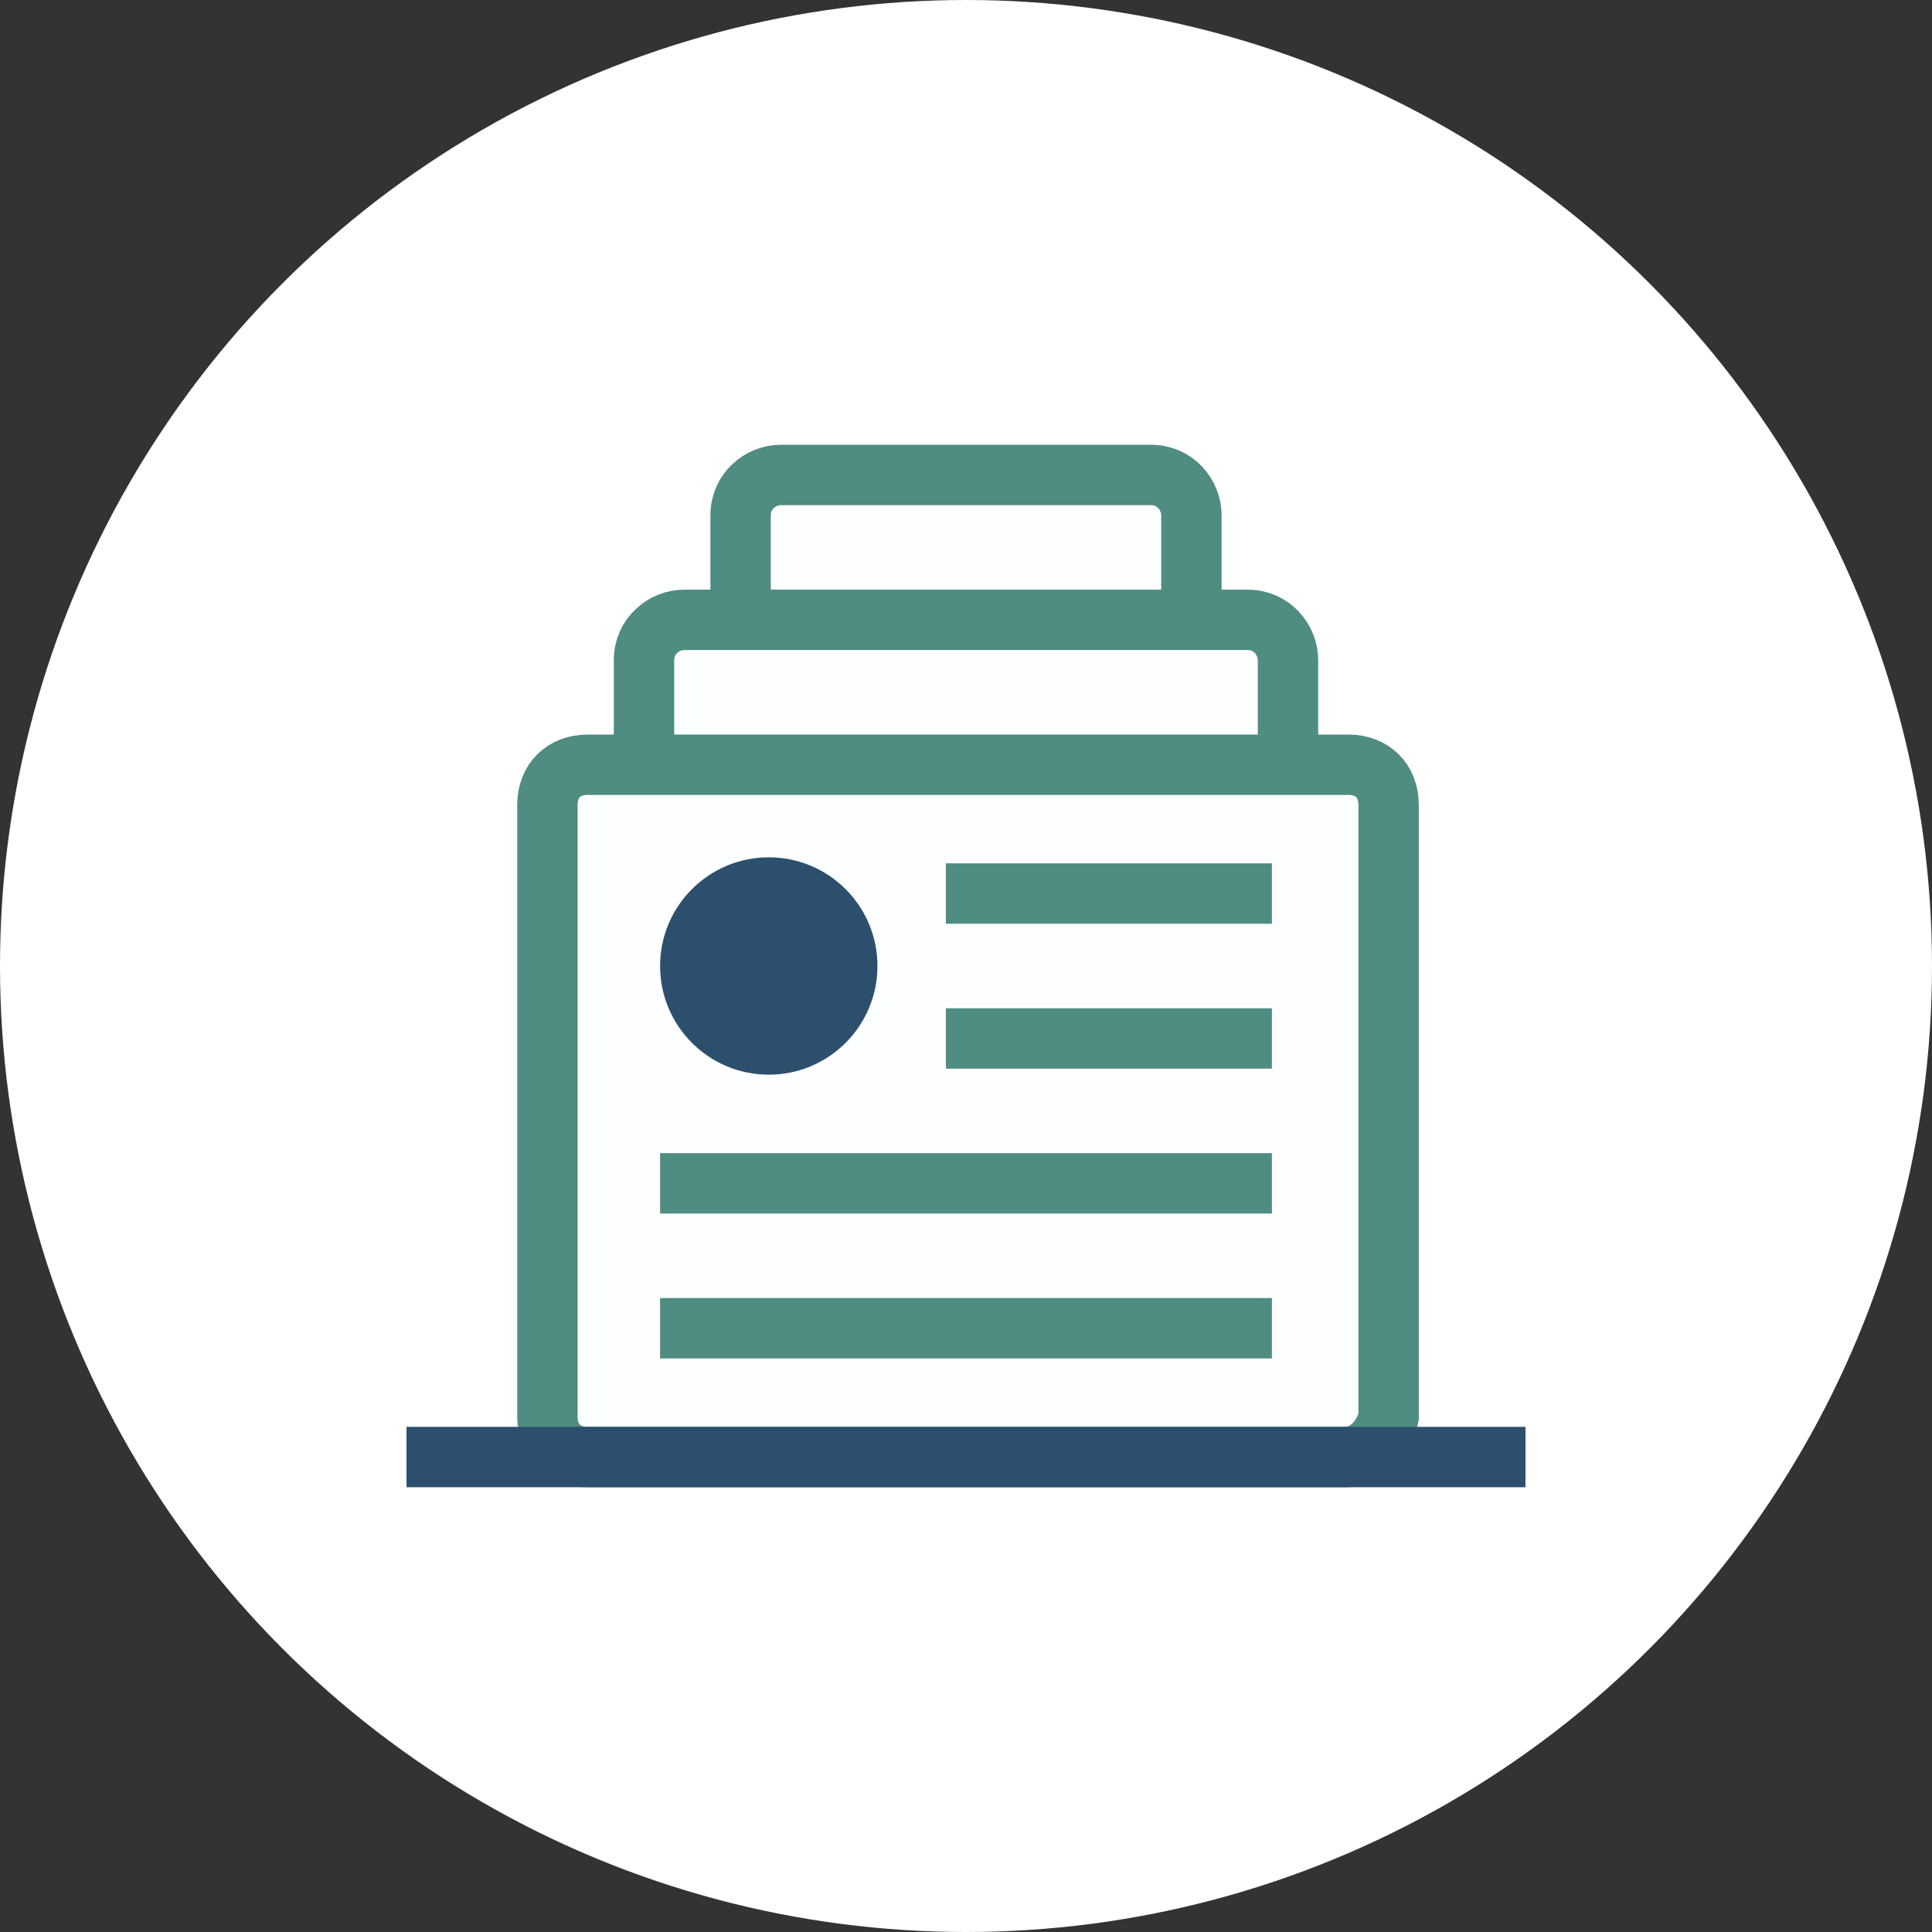 <?xml version="1.0" encoding="utf-8"?>
<!-- Generator: Adobe Illustrator 25.0.0, SVG Export Plug-In . SVG Version: 6.00 Build 0)  -->
<svg version="1.1" id="Layer_1" xmlns="http://www.w3.org/2000/svg" xmlns:xlink="http://www.w3.org/1999/xlink" x="0px" y="0px"
	 viewBox="0 0 48 48" style="enable-background:new 0 0 48 48;" xml:space="preserve">
<rect x="0" y="0" width="48" height="48" fill="#333333" stroke="none"/>
<style type="text/css">
	.st0{fill:#FFFFFF;}
	.st1{fill:#FDFEFF;stroke:#4F8C81;stroke-width:1.5;}
	.st2{fill:#FDFEFF;stroke:#2D4F6E;stroke-width:1.5;}
	.st3{fill:#2D4F6E;}
</style>
<g>
	<circle class="st0" cx="24" cy="24" r="24"/>
</g>
<g>
	<path class="st1" d="M28.6,29.1h-9.2c-0.6,0-1-0.5-1-1V12.8c0-0.6,0.5-1,1-1h9.2c0.6,0,1,0.5,1,1v15.3
		C29.6,28.7,29.1,29.1,28.6,29.1z"/>
	<path class="st1" d="M31,29.6H17c-0.6,0-1-0.5-1-1V16.4c0-0.6,0.5-1,1-1h14c0.6,0,1,0.5,1,1v12.1C32,29.1,31.5,29.6,31,29.6z"/>
	<path class="st1" d="M33.4,36.2H14.6c-0.6,0-1-0.4-1-1V20c0-0.6,0.4-1,1-1h18.9c0.6,0,1,0.4,1,1v15.2C34.4,35.7,34,36.2,33.4,36.2z
		"/>
	<line class="st2" x1="10.1" y1="36.2" x2="37.9" y2="36.2"/>
	<line class="st1" x1="23.5" y1="25.8" x2="31.6" y2="25.8"/>
	<line class="st1" x1="23.5" y1="22.2" x2="31.6" y2="22.2"/>
	<line class="st1" x1="16.4" y1="29.4" x2="31.6" y2="29.4"/>
	<line class="st1" x1="16.4" y1="33" x2="31.6" y2="33"/>
	<circle class="st3" cx="19.1" cy="24" r="2.7"/>
</g>
</svg>
